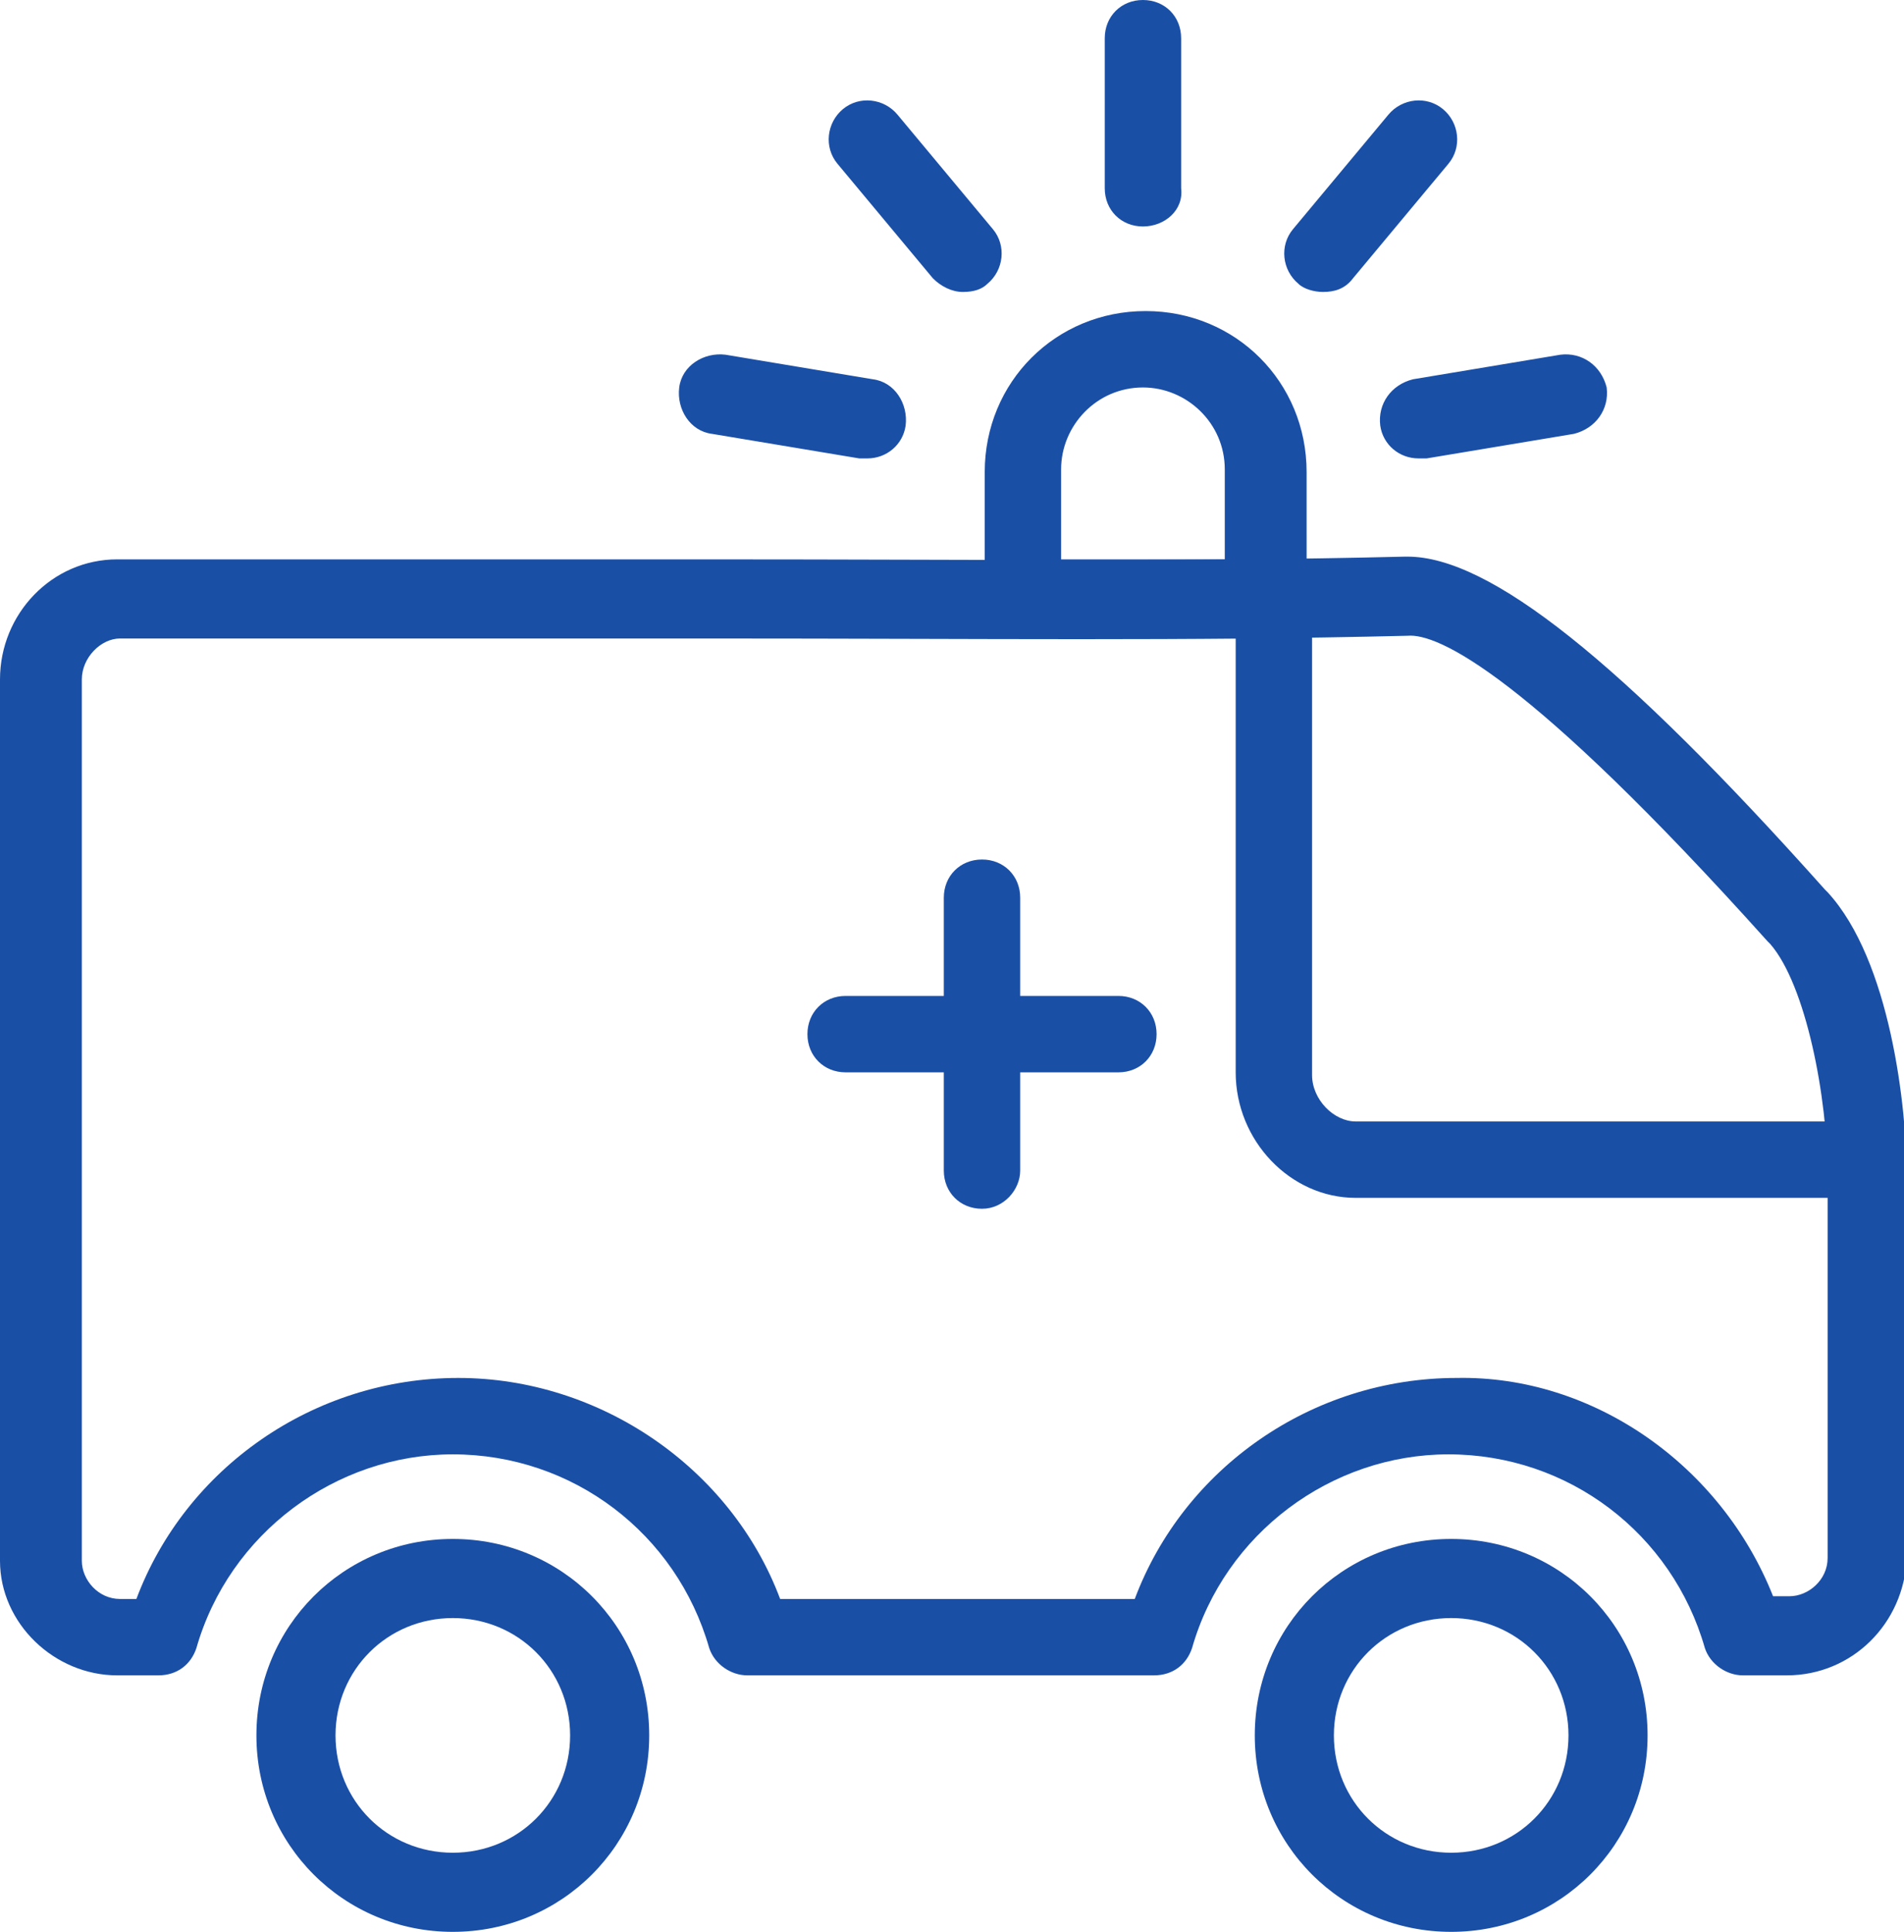 <svg version="1.1" id="Layer_1" xmlns="http://www.w3.org/2000/svg" x="0" y="0" viewBox="0 0 69.8 70.8" xml:space="preserve"><style type="text/css">.st0{fill:#1a4fa6}</style><path class="st0" d="M65.5 61.4h-1.6c-.6 0-1.2-.4-1.4-1-1.2-4.2-5-7.1-9.4-7.1-4.3 0-8.2 2.9-9.4 7.1-.2.6-.7 1-1.4 1H27.4c-.6 0-1.2-.4-1.4-1-1.2-4.2-5-7.1-9.4-7.1-4.3 0-8.2 2.9-9.4 7.1-.2.6-.7 1-1.4 1H4.3C2 61.4 0 59.5 0 57.2V24.9c0-2.4 1.9-4.4 4.3-4.4h21.6c10.5 0 17.4.1 25.6-.1h.1c3 0 7.8 3.8 15.3 12.2l.1.1c2.3 2.5 2.9 7.9 2.9 10.4v14c-.1 2.4-2 4.3-4.4 4.3zm-.5-2.9h.6c.7 0 1.4-.6 1.4-1.4v-14c0-2.9-.8-7-2.1-8.5l-.1-.1C56 24.7 52.7 23.2 51.6 23.3c-8.3.2-15.2.1-25.6.1H4.4c-.7 0-1.4.7-1.4 1.5v32.3c0 .7.6 1.4 1.4 1.4H5c1.8-4.8 6.5-8.1 11.8-8.1 5.2 0 10 3.3 11.8 8.1h13c1.8-4.8 6.5-8.1 11.8-8.1 5-.1 9.7 3.2 11.6 8z"/><path class="st0" d="M53.2 70.8c-4 0-7.2-3.2-7.2-7.2s3.2-7.2 7.2-7.2 7.2 3.2 7.2 7.2-3.2 7.2-7.2 7.2zm0-11.5c-2.4 0-4.3 1.9-4.3 4.3s1.9 4.3 4.3 4.3 4.3-1.9 4.3-4.3-1.9-4.3-4.3-4.3zM16.6 70.8c-4 0-7.2-3.2-7.2-7.2s3.2-7.2 7.2-7.2 7.2 3.2 7.2 7.2-3.2 7.2-7.2 7.2zm0-11.5c-2.4 0-4.3 1.9-4.3 4.3s1.9 4.3 4.3 4.3 4.3-1.9 4.3-4.3-1.9-4.3-4.3-4.3zm33.1-15.4c-2.4 0-4.4-2.1-4.4-4.6V21.6c0-.8.6-1.4 1.4-1.4s1.4.6 1.4 1.4v17.8c0 .9.8 1.7 1.6 1.7h18.4c.8 0 1.4.6 1.4 1.4 0 .8-.6 1.4-1.4 1.4H49.7z"/><path class="st0" d="M46.4 23.4h-8.9c-.8 0-1.4-.6-1.4-1.4v-4.7c0-3.3 2.6-5.9 5.9-5.9 3.3 0 5.9 2.6 5.9 5.9V22c-.1.8-.7 1.4-1.5 1.4zm-7.5-2.9h6v-3.3c0-1.7-1.4-3-3-3-1.7 0-3 1.4-3 3v3.3zm3-12.2c-.8 0-1.4-.6-1.4-1.4V1.4c0-.8.6-1.4 1.4-1.4s1.4.6 1.4 1.4v5.5c.1.8-.6 1.4-1.4 1.4zm-6.6 2.4c-.4 0-.8-.2-1.1-.5L30.7 6c-.5-.6-.4-1.5.2-2s1.5-.4 2 .2l3.5 4.2c.5.6.4 1.5-.2 2-.2.2-.5.3-.9.3zm-3.5 6.1h-.3l-5.4-.9c-.8-.1-1.3-.9-1.2-1.7.1-.8.9-1.3 1.7-1.2l5.4.9c.8.1 1.3.9 1.2 1.7-.1.7-.7 1.2-1.4 1.2zm16.7-6.1c-.3 0-.7-.1-.9-.3-.6-.5-.7-1.4-.2-2l3.5-4.2c.5-.6 1.4-.7 2-.2.6.5.7 1.4.2 2l-3.5 4.2c-.3.4-.7.5-1.1.5zm3.5 6.1c-.7 0-1.3-.5-1.4-1.2-.1-.8.4-1.5 1.2-1.7l5.4-.9c.8-.1 1.5.4 1.7 1.2.1.8-.4 1.5-1.2 1.7l-5.4.9H52zM36 44.3c-.8 0-1.4-.6-1.4-1.4v-10c0-.8.6-1.4 1.4-1.4s1.4.6 1.4 1.4v10c0 .7-.6 1.4-1.4 1.4z"/><path class="st0" d="M41 39.3H31c-.8 0-1.4-.6-1.4-1.4s.6-1.4 1.4-1.4h10c.8 0 1.4.6 1.4 1.4s-.6 1.4-1.4 1.4z"/></svg>